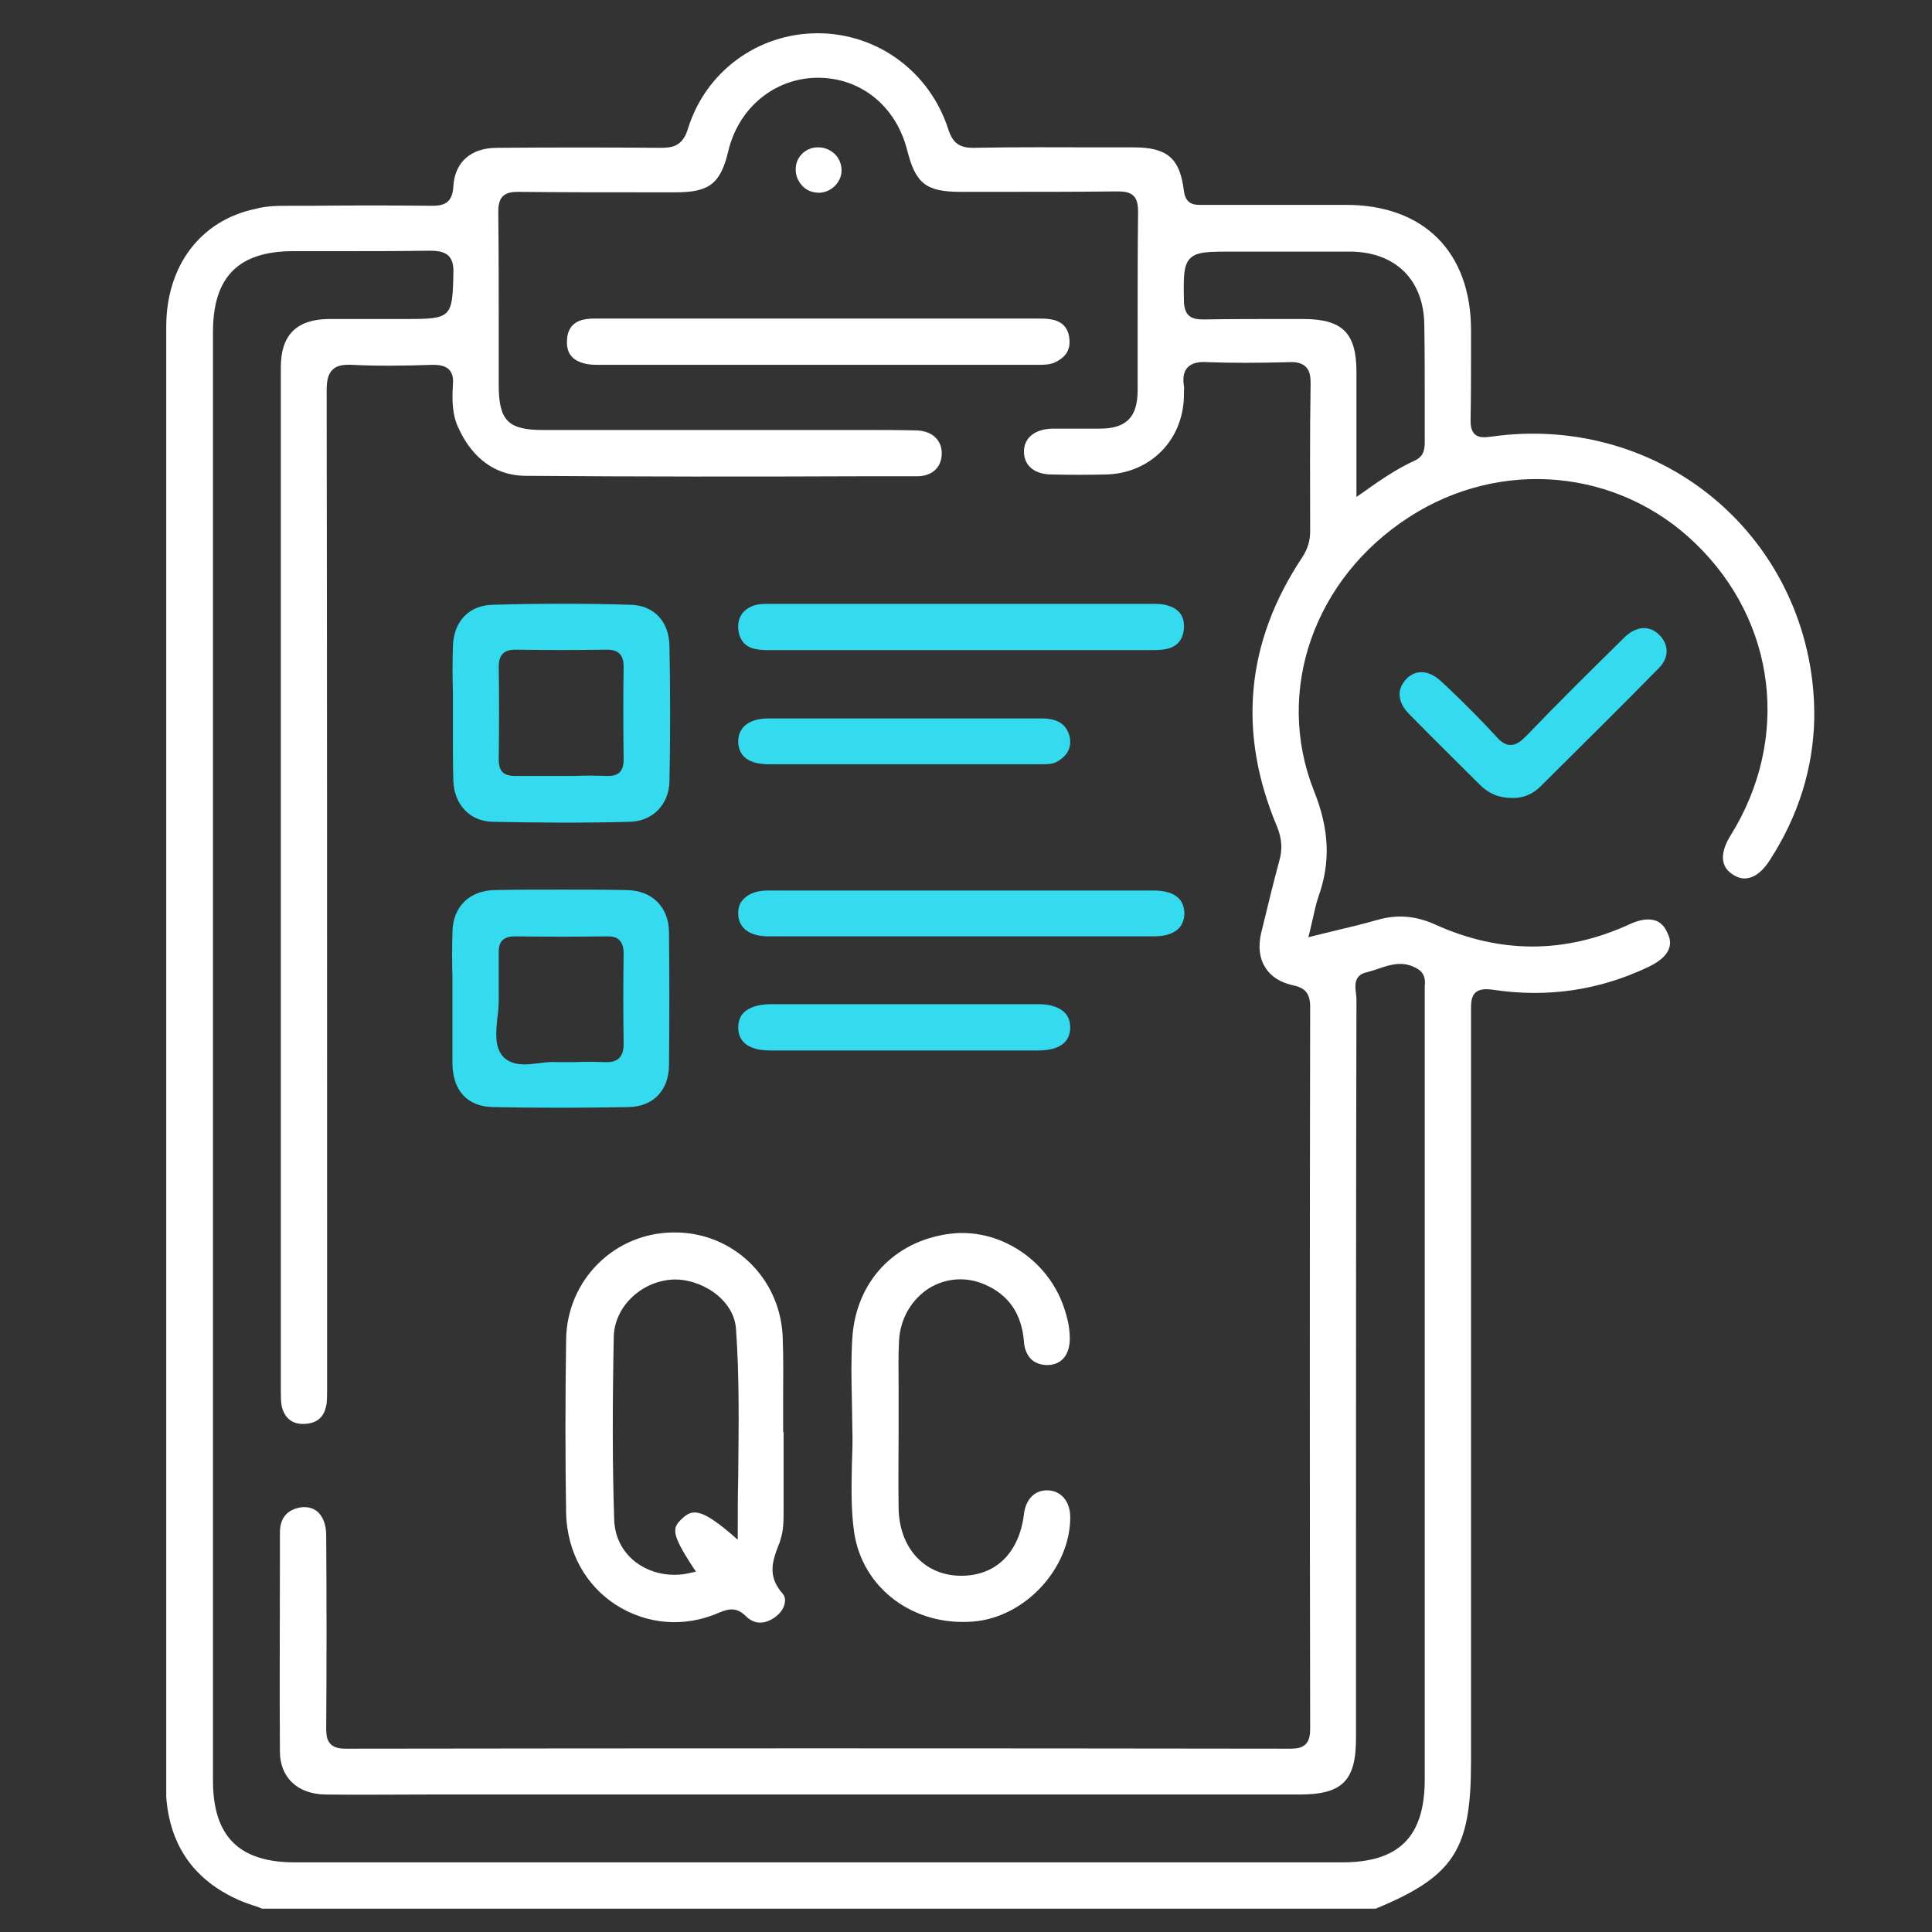 <?xml version="1.0" encoding="UTF-8"?>
<svg xmlns="http://www.w3.org/2000/svg" xmlns:xlink="http://www.w3.org/1999/xlink" version="1.1" x="0px" y="0px" viewBox="0 0 430 430" style="enable-background:new 0 0 430 430;" xml:space="preserve">
<rect x="0" y="0" width="430" height="430" fill="#333333" stroke="none"/>
<style type="text/css">
	.st0{fill:#FFFFFF;}
	.st1{fill:#34DBEE;}
	.st2{fill:#FFFFFF;stroke:#FFFFFF;stroke-miterlimit:10;}
</style>
<g id="Ebene_2">
</g>
<g id="Ebene_1">
	<g>
		<path class="st1" d="M311.5,154.5c0,1.5,0.7,3,2.2,4.5c5,5.1,10.2,10.2,15.2,15.2l0.4,0.4c2.1,2.1,4.4,3,7.2,3l0,0l0,0    c2.4,0.1,4.6-0.8,6.4-2.6c8.1-8.1,17.4-17.2,26.3-26.3c2.3-2.3,2.3-5.2,0.1-7.4c-2.2-2.2-5.2-2-7.9,0.7l-0.7,0.7    c-6.9,6.8-14.1,13.9-20.9,21c-1.2,1.2-2.2,2.1-3.6,2.1c-1.1,0-2.1-0.6-3.3-2c-3.5-3.8-7.2-7.5-10.9-11l-1.2-1.1    c-2.6-2.5-5.5-2.8-7.7-0.7C312.1,152.1,311.5,153.2,311.5,154.5z"></path>
		<path class="st0" d="M137.1,357.2c6.9,4.4,15.3,5.1,23,1.7c1-0.4,1.9-0.7,2.7-0.7c1.1,0,2.1,0.4,3.3,1.6c1.8,1.7,4,1.8,6.3,0.2    c1.3-0.9,2.2-2.2,2.3-3.5c0.1-0.7-0.1-1.3-0.5-1.8c-3.5-3.9-2.2-7.4-1-10.6c0.2-0.5,0.4-0.9,0.5-1.4c0.7-2.1,0.7-4.3,0.7-6.6    l0-0.4c0-4.3,0-8.6,0-12.9l0-4.1h-0.1v-1c0-2.1,0-4.2,0-6.3c0-4.5,0.1-9.2-0.1-13.8c-0.5-13.1-11-23.3-24-23.3c-0.1,0-0.2,0-0.3,0    c-13.2,0.1-23.7,10.6-23.9,23.8c-0.2,13.7-0.2,26.4,0,38.9C126.3,345.5,130.3,352.8,137.1,357.2z M136.6,297.6    c0.1-6.6,5.9-12.3,12.9-12.8c6.2-0.4,13.8,4.2,14.3,10.9c0.8,10.9,0.6,21.8,0.5,33.2c-0.1,3.9-0.1,7.8-0.1,11.7l0,2.1l-1.6-1.4    c-6.5-5.5-8.5-5.5-10.8-3.3c-2.1,2-2.6,3.1,2.3,10.6l0.8,1.2l-1.4,0.3c-1.2,0.3-2.3,0.4-3.5,0.4c-3.1,0-6.1-1-8.5-2.8    c-3-2.3-4.7-5.7-4.8-9.5C136.3,326.4,136.3,313.5,136.6,297.6z"></path>
		<path class="st0" d="M238.2,337.7c0-3.5-2-5.9-5-6c-2.8-0.1-4.9,1.9-5.3,5.3c-1.1,8.9-6.6,14-14.6,13.7    c-7.8-0.3-13.2-6.4-13.3-15.1c-0.1-5.5,0-11.2,0-16.6c0-2,0-4,0-5.9c0-1.4,0-2.9,0-4.3c0-3.4-0.1-7,0.1-10.5    c0.3-4.9,2.8-9.1,6.7-11.6c3.8-2.3,8.3-2.6,12.4-0.8c5.3,2.3,8.2,6.5,8.7,12.7c0.1,1.8,0.8,3.2,1.8,4.1c1,0.8,2.3,1.2,3.8,1.1    c2.9-0.2,4.6-2.4,4.6-5.9c0-2.1-0.4-4.3-1.3-6.9c-3.6-10.7-14.5-17.8-25.4-16.4c-12.4,1.6-20.9,10.7-21.7,23.2    c-0.3,4.6-0.2,9.2-0.1,13.7c0,2.1,0.1,4.2,0.1,6.3c0.1,2.8,0,5.6-0.1,8.3c-0.1,4.9-0.2,10,0.5,14.9c1.8,12.4,13.1,21,26.5,19.9    C228.1,360,238.2,349.1,238.2,337.7z"></path>
		<path class="st1" d="M149,173.9c0.2-9.6,0.2-19.8,0-30.2c-0.1-5.4-3.5-9-8.7-9.1c-9.9-0.3-20.2-0.3-30.6,0    c-5.3,0.1-8.8,3.7-8.9,9.4c-0.1,3.3-0.1,6.6,0,9.9c0,1.5,0,2.9,0,4.4c0,1.7,0,3.3,0,5c0,3.5,0,7,0.1,10.5c0.2,5.3,3.7,9,8.7,9.1    c9.7,0.2,20,0.3,30.6,0C145.2,182.8,148.9,179.1,149,173.9z M137.9,171.9c-0.7,0.7-1.7,0.8-2.7,0.8c-0.1,0-0.3,0-0.4,0    c-2.4-0.1-4.8-0.1-7.1,0c-2,0-4,0-5.9,0c-2.2,0-4.6,0-6.8,0c-1,0-2.2,0-3.1-0.8c-0.6-0.6-0.9-1.5-0.9-2.9c0.1-7.1,0.1-14.3,0-20.4    c0-1.1,0.1-2.3,0.9-3.1c0.6-0.6,1.5-0.9,2.8-0.9c6.7,0.1,13.6,0.1,20.4,0c1.3,0,2.2,0.3,2.8,0.9c0.8,0.8,0.9,2,0.9,3.1    c-0.1,6-0.1,13.1,0,20.4C138.8,170.4,138.5,171.3,137.9,171.9z"></path>
		<path class="st1" d="M100.7,226.5c0,3.4,0,6.9,0,10.3c0.1,6,3.4,9.5,9,9.6c9.9,0.2,20.1,0.2,30.2,0c5.5-0.1,8.9-3.7,9-9.2    c0.1-10,0.1-20.1,0-29.8c-0.1-5.6-3.8-9.2-9.4-9.3c-4.9-0.1-9.8-0.1-14.7-0.1c-4.9,0-9.8,0-14.7,0.1c-5.6,0.1-9.3,3.7-9.4,9.3    c-0.1,3.5-0.1,7,0,10.4c0,1.6,0,3.1,0,4.7v0C100.7,223.9,100.7,225.2,100.7,226.5z M110.7,226.5c0.2-1.3,0.3-2.7,0.3-4    c0-1.6,0-3.3,0-4.9c0-1.8,0-3.6,0-5.3c0-1,0-2.2,0.8-3c0.8-0.8,2-0.9,2.9-0.9c6.9,0.1,13.7,0.1,20.4,0c1.3,0,2.2,0.2,2.8,0.9    c0.8,0.8,0.9,2,0.9,3.1c-0.1,6.3-0.1,13.1,0,20c0,1.4-0.3,2.4-1,3.1c-0.9,0.9-2.2,0.9-3.2,0.9c-2.2-0.1-4.5-0.1-7,0    c-1.1,0-2.3,0-3.5,0l-0.1,0c-1.1-0.1-2.4,0-3.8,0.2c-1.1,0.1-2.3,0.3-3.4,0.3c-1.8,0-3.6-0.4-4.8-1.7    C110,233,110.4,229.7,110.7,226.5z"></path>
		<path class="st0" d="M234,71.1c-1-0.2-2-0.2-3.1-0.2l-0.8,0c-12.5,0-24.9,0-37.4,0l-20.8,0c-12.5,0-25,0-37.6,0l-0.8,0    c-0.3,0-0.5,0-0.8,0c-0.7,0-1.4,0-2,0.1c-2.8,0.3-4.4,1.9-4.5,4.7c-0.2,2.8,1.1,4.5,3.9,5.2c1.1,0.3,2.3,0.3,3.4,0.3    c21.7,0,43.4,0,65.2,0l32.1,0c1.5,0,2.9,0,4.1-0.6c2.3-1.1,3.4-2.8,3.1-5.2C237.8,73,236.4,71.5,234,71.1z"></path>
		<path class="st1" d="M164.3,203.3c0,3.2,2.5,5.1,6.7,5.1c27.7,0,56.6,0,85.9,0c2.5,0,6.6-0.7,6.7-5c0-1.4-0.4-2.6-1.2-3.4    c-1.1-1.2-3.1-1.8-5.6-1.8c-10.2,0-20.4,0-30.6,0l-11.9,0l-12.4,0c-3.9,0-7.8,0-11.8,0c-6.4,0-12.8,0-19.2,0    c-2.3,0-4.1,0.6-5.3,1.8C164.7,200.8,164.3,201.9,164.3,203.3z"></path>
		<path class="st1" d="M259.2,134.6c-0.9-0.2-1.8-0.2-2.8-0.2l-0.7,0c-27.8,0-55.6,0-83.5,0l-0.8,0c-1.3,0-2.6,0-3.7,0.4    c-2.4,0.9-3.5,2.6-3.4,5c0.1,1.8,0.9,4.2,4.1,4.7c1,0.2,2.1,0.2,3.3,0.2l0.7,0c10.7,0,21.3,0,32,0l18.9,0c10.4,0,20.9,0,31.3,0    l0.9,0c1.1,0,2.1,0,3.1-0.1c3.1-0.3,4.7-1.9,4.9-4.8C263.7,137,262.2,135.2,259.2,134.6z"></path>
		<path class="st1" d="M231.3,223.5c-7,0-14.1,0-21.1,0l-8.7,0l-8.9,0c-3,0-5.9,0-8.9,0c-4,0-8.1,0-12.1,0c-2.8,0-4.9,0.7-6.1,1.9    c-0.8,0.8-1.2,2-1.2,3.4c0.1,4.1,3.9,5,7.1,5c19.9,0,39.8,0,59.7,0c3.2,0,7-0.9,7.1-5c0-1.4-0.4-2.6-1.2-3.4    C235.8,224.2,233.8,223.5,231.3,223.5z"></path>
		<path class="st1" d="M231.7,159.9C231.7,159.9,231.7,159.9,231.7,159.9c-8.4,0-16.7,0-25,0c-3.2,0-6.3,0-9.5,0    c-8.7,0-17.4,0-26.1,0c-4.2,0-6.7,1.8-6.8,5c0,1.4,0.4,2.6,1.2,3.4c1.1,1.2,3.1,1.8,5.7,1.8c7.1,0,14.3,0,21.4,0l8.9,0l7.1,0    c7.5,0,14.9,0,22.4,0l0.7,0c1.3,0,2.6,0,3.6-0.6c2.3-1.3,3.2-3.1,2.8-5.4C237.4,161.2,235.5,159.9,231.7,159.9z"></path>
		<path class="st0" d="M177.1,37.8c0,1.4,0.6,2.7,1.6,3.7c1,1,2.3,1.4,3.7,1.4c2.7-0.1,5-2.5,4.9-5.1v0c0-1.3-0.6-2.7-1.6-3.6    c-1-0.9-2.2-1.4-3.5-1.4c-0.1,0-0.1,0-0.2,0C179.2,32.8,177,35.1,177.1,37.8z"></path>
	</g>
	<path class="st0" d="M382.8,112.1c-13.8-12.2-32.4-17.6-51-14.9c-1.5,0.2-2.7,0.2-3.5-0.5c-0.9-0.8-1-2.1-1-3.2   c0.1-5.1,0.1-10.2,0.1-15.2c0-1.6,0-3.2,0-4.8c0-17.4-10.5-27.9-27.8-27.9c-5.3,0-10.6,0-15.9,0c-5.2,0-10.4,0-15.7,0   c-0.2,0-0.4,0-0.6,0c-1.3,0-3.5,0.1-3.9-3.1c-0.9-7.3-3.7-9.7-11.2-9.7l-6.9,0c-9.4,0-19.2-0.1-28.8,0.1c-3,0-4.5-1-5.5-4   c-4.1-12.9-15.8-21.5-29.1-21.5c0,0,0,0,0,0c-13.4,0-25,8.6-28.9,21.3c-1.2,3.9-3.5,4.2-6.1,4.2c-11.9-0.1-24.2-0.1-36.4,0   c-5.8,0-9.4,3.2-9.7,8.6c-0.2,3.5-1.9,4.3-4.6,4.3c0,0-0.1,0-0.1,0c-9-0.1-18.2-0.1-27.1,0l-4.4,0c-2.8,0-5.3,0-7.9,0.7   C44.5,49.1,37,59.3,37,72.7c0,85.6,0,171.3,0,256.9l0,67.6l0,0.7c0,0.7,0,1.4,0,2.1c0.8,10.4,5.8,17.9,15.1,22.4   c1.4,0.7,2.8,1.2,4.3,1.7c0.6,0.2,1.3,0.4,1.9,0.7h247.9c17.4-7.2,21.2-13.1,21.2-32.6l0-121.5c0-15,0-30.4,0-45.7   c0-1.7,0-3.2,1-4.1c0.8-0.7,2-0.9,4-0.6c12,1.8,23.6,0.1,34.5-5.1c6.3-3,4.8-6.4,4.2-7.6c-0.6-1.4-1.5-2.3-2.6-2.7   c-1.5-0.5-3.4-0.3-5.8,0.8c-14.3,6.6-28.8,6.6-43.2,0.1c-4.4-2-8.5-2.3-12.8-1.1c-3.1,0.9-6.1,1.6-9.4,2.4c-1.5,0.4-3,0.7-4.5,1.1   l-1.6,0.4l0.4-1.6c0.2-0.9,0.4-1.8,0.6-2.6c0.4-1.7,0.7-3.2,1.2-4.7c2.8-7.8,2.5-15.1-1-23.8c-8.7-22.1,0-47.1,21.2-60.8   c20.4-13.2,46.6-10.8,63.8,5.9c18,17.4,21.1,43.5,7.8,64.9c-1.7,2.7-3,6.5,0.4,8.7c1.2,0.8,2.4,1.1,3.6,0.8   c1.6-0.3,3.3-1.7,4.8-4.1c6.3-9.8,9.6-20.4,9.8-31.5C404,141.5,396.4,124.1,382.8,112.1z M291.6,118.2c0,2.1-0.5,3.9-1.8,5.9   c-12.5,18.8-14.4,38.9-5.6,59.8c1.1,2.7,1.3,5.1,0.5,7.8c-1.3,4.8-2.5,9.8-3.7,14.7l-0.3,1.2c-0.7,3-0.4,5.7,0.9,7.7   c1.2,2,3.4,3.4,6.2,4c2.8,0.6,3.8,1.9,3.8,4.8c-0.1,53-0.1,107.1,0,160.6c0,1.2-0.1,2.6-1,3.5c-0.9,0.9-2.2,1-3.4,1c0,0,0,0,0,0   c-70-0.1-140.8-0.1-210.2,0c0,0,0,0,0,0c-1.1,0-2.5-0.1-3.4-1c-0.9-0.9-1-2.2-1-3.5c0.1-14.3,0.1-28.5,0-43c0-2.3-0.7-4.2-2-5.3   c-1-0.8-2.2-1.1-3.7-0.9c-3,0.5-4.6,2.4-4.6,5.6l0,6.7c0,13.8-0.1,28,0,42c0,5.8,3.9,9.5,10.1,9.6c7.6,0.1,15.4,0,22.9,0   c3.2,0,6.4,0,9.5,0l184.4,0c9.5,0,12.6-3,12.6-12.5l0-34c0-42.9,0-87.2,0.1-130.7c0-0.3-0.1-0.7-0.1-1.1c-0.2-1.4-0.6-4.1,2.4-4.7   c0.8-0.2,1.7-0.5,2.6-0.8c2.6-0.9,5.6-1.9,8.8,0.1c1.7,1.1,1.6,2.7,1.5,3.8c0,0.2,0,0.5,0,0.7c0,8,0,16,0,24.1l0,151.7   c0,12.8-5.7,18.5-18.4,18.5c-41.7,0-83.4,0-125,0c-36,0-72.1,0-108.1,0c-12.4,0-18.2-5.8-18.2-18.2l0-207.4l0-115   c0-12.3,5.7-18,17.9-18c3.2,0,6.4,0,9.6,0c6.8,0,13.8,0,20.7-0.1c1.8,0,3.2,0.2,4.2,1.1c0.8,0.8,1.2,2,1.1,3.9l0,0.5   c-0.2,9.3-0.6,9.7-10.2,9.7c-1.8,0-3.5,0-5.3,0c-4,0-8.2,0-12.3,0c-7.1,0.1-10.6,3.6-10.6,10.7c0,16.1,0,32.2,0,48.2l0,39.9   c0,46.2,0,92.3,0,138.5c0,0.4,0,0.7,0,1.1c0,1.3,0,2.5,0.2,3.6c0.7,2.8,2.5,4.1,5.3,3.9c2.8-0.2,4.3-1.7,4.7-4.6   c0.1-1,0.1-2.1,0.1-3.2c0-0.4,0-0.8,0-1.2l0-32.8c0-61.6,0-125.3-0.1-188c0-2.1,0.2-3.7,1.3-4.8c0.9-0.9,2.2-1.2,4.4-1.1   c5.9,0.3,11.8,0.2,17.9,0c1.2,0,2.6,0.1,3.6,1c1,1,1,2.5,0.9,3.5c-0.2,3.3-0.2,6.8,1.4,9.9c2.2,4.7,6.6,10.2,14.7,10.3   c25,0.2,50.5,0.2,75.1,0.1l12.1,0c3.3,0,5.4-1.9,5.5-4.9c0.1-3.1-2.1-5.2-5.6-5.3c-3.8-0.1-7.8-0.1-11.6-0.1c-1.6,0-3.2,0-4.8,0   l-22.3,0c-14.8,0-29.7,0-44.5,0c-7.7,0-9.8-2.1-9.8-10c0-3.8,0-7.6,0-11.4c0-8.9,0-18-0.1-27.1c0-1.2,0.1-2.6,1-3.5   c0.9-0.9,2.3-1,3.4-1c9.2,0.1,18.5,0.1,27.5,0.1l7.7,0c7.4,0,9.9-2,11.6-9.2c2.3-9.6,10.2-16.1,19.6-16.3c0.1,0,0.2,0,0.3,0   c9.6,0,17.4,6.3,19.9,16.1c1.9,7.5,4.2,9.3,12,9.3c2.8,0,5.5,0,8.3,0c8.7,0,17.7,0,26.5-0.1c1.3,0,2.7,0.1,3.6,1   c0.9,0.9,1,2.4,1,3.6c-0.1,8.5-0.1,17.2-0.1,25.5c0,4.7,0,9.5,0,14.2c0,5.9-2.5,8.5-8.4,8.5c-1.7,0-3.3,0-5,0c-1.8,0-3.8,0-5.6,0   c-3.8,0.1-6.3,2-6.3,5.1c0,3.1,2.3,5.1,6.2,5.1c3.6,0.1,7.9,0.1,12.2,0c9.7-0.3,17-7.6,17.2-17.4c0-0.2,0-0.4,0-0.7   c0-0.6,0.1-1.1,0-1.6c-0.3-1.9,0-3.2,0.8-4.1c1.1-1.2,3-1.3,4.3-1.2c5.5,0.2,11.3,0.2,18.4,0c1.7-0.1,2.8,0.3,3.6,1   c1,1,1.1,2.4,1.1,3.8C291.5,97.1,291.6,108.5,291.6,118.2z M317.1,89.9c0,2.6,0,5.3,0,7.9l0,0.4c0,1.4,0,3.3-2.2,4.3   c-3.7,1.7-7.1,3.9-11.4,7l-1.6,1.1l0-10.3c0-6,0-11.8,0-17.5c0-8.7-3.1-11.8-11.9-11.8l-4.7,0c-5.7,0-11.6,0-17.4,0.1   c-2.6,0-4.3-0.6-4.4-4.1l0-0.3c-0.1-5.1-0.1-7.7,1.4-9.2c1.5-1.5,4.1-1.5,9.3-1.5c2.7,0,5.4,0,8.1,0c6,0,12.2,0,18.3,0   c10,0.1,16.3,6.3,16.4,16.3C317.1,78,317.1,84,317.1,89.9z"></path>
</g>
</svg>
